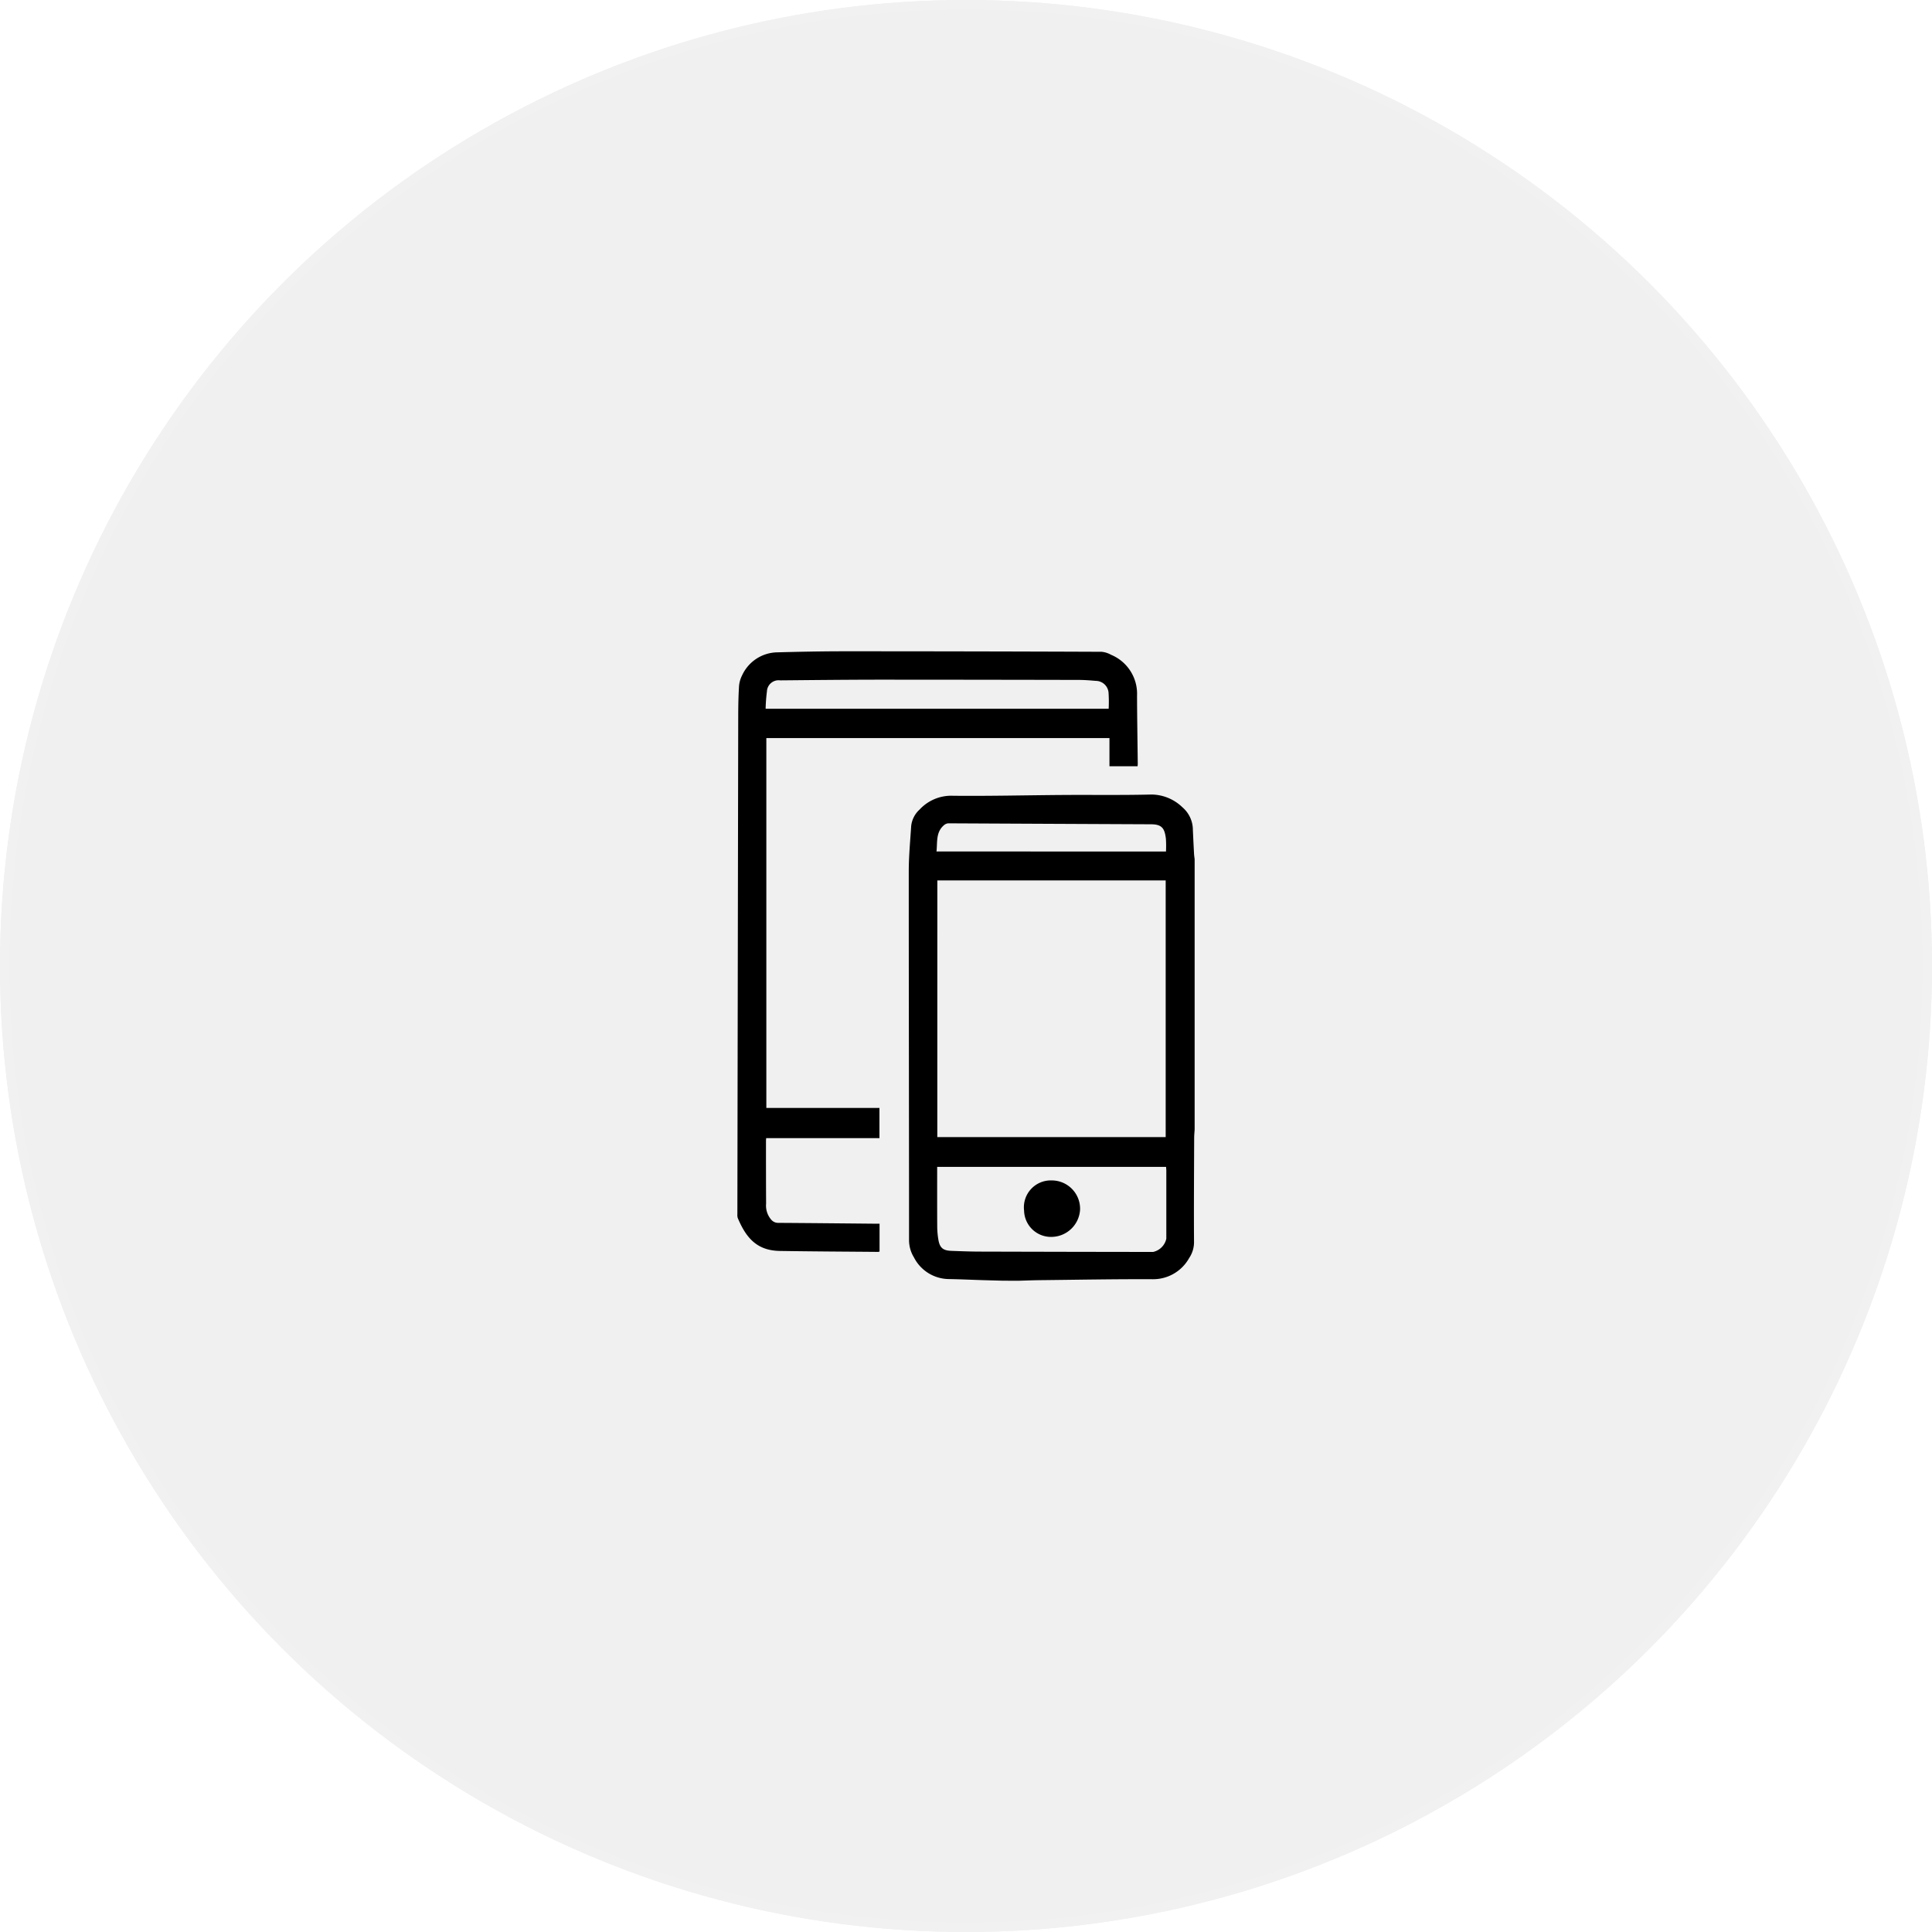 <svg xmlns="http://www.w3.org/2000/svg" width="204" height="204" viewBox="0 0 204 204">
  <g id="Group_8241" data-name="Group 8241" transform="translate(-241 -1496)">
    <g id="Ellipse_2151" data-name="Ellipse 2151" transform="translate(241 1496)" fill="#666" stroke="#707070" stroke-width="1" opacity="0.098">
      <circle cx="102" cy="102" r="102" stroke="none"/>
      <circle cx="102" cy="102" r="101.5" fill="none"/>
    </g>
    <g id="Group_8242" data-name="Group 8242" transform="translate(318.86 1564.771)">
      <path id="Path_12167" data-name="Path 12167" d="M1730.029,688.984c-.751-.021-1.5-.039-2.254-.062-1.168-.036-2.337-.092-3.506-.111a4.185,4.185,0,0,1-3.65-2.287,3.484,3.484,0,0,1-.518-1.87c0-12.958-.032-25.915-.03-38.873,0-1.6.152-3.194.254-4.789a2.729,2.729,0,0,1,.895-1.76,4.54,4.54,0,0,1,3.525-1.452c3.877.039,7.756-.058,11.634-.084,3.109-.021,6.219.031,9.327-.047A4.748,4.748,0,0,1,1748.97,639a3.14,3.14,0,0,1,1.1,2.4c.039.83.078,1.659.123,2.489.01.2.042.394.064.591v28.534c-.017.29-.048.58-.049.87-.013,3.647-.039,7.294-.017,10.94a3,3,0,0,1-.512,1.767,4.354,4.354,0,0,1-3.821,2.237c-3.985-.019-7.971.058-11.957.1-.736.008-1.472.039-2.208.06Zm-6.944-15.165H1747.2v-27.1h-24.112Zm-.014,3.148c0,2.148-.006,4.238.005,6.327a8.842,8.842,0,0,0,.11,1.285c.141.925.48,1.223,1.4,1.255.969.034,1.938.074,2.907.077q9.187.027,18.374.037a1.827,1.827,0,0,0,1.4-1.4q0-3.577,0-7.154c0-.135-.016-.27-.025-.43Zm24.16-33.3a11.87,11.87,0,0,0-.008-1.346c-.132-1.11-.423-1.526-1.578-1.531q-10.7-.047-21.408-.1a.8.8,0,0,0-.467.213c-.855.747-.661,1.777-.771,2.76Z" transform="translate(-1701.975 -622.526)"/>
      <path id="Path_12168" data-name="Path 12168" d="M1566.606,486.226h-2.967v-2.975h-36.23V522.3h11.942v3.191h-11.962c-.008.134-.018.223-.018.311,0,2.2,0,4.4.013,6.6a2.274,2.274,0,0,0,.547,1.707.959.959,0,0,0,.754.329c3.37.02,6.741.056,10.111.087.181,0,.361,0,.566,0v2.937a.581.581,0,0,1-.142.04c-3.462-.03-6.925-.046-10.387-.1-2.476-.039-3.587-1.453-4.441-3.472a1.08,1.08,0,0,1-.041-.408q.041-26.2.089-52.4c0-1.077.014-2.156.078-3.23a3.036,3.036,0,0,1,.333-1.269,4.166,4.166,0,0,1,3.61-2.425c2.4-.065,4.8-.114,7.2-.114q13.575,0,27.151.054a2.481,2.481,0,0,1,.985.311,4.458,4.458,0,0,1,2.754,4.315c.007,2.4.05,4.8.076,7.2C1566.629,486.039,1566.616,486.113,1566.606,486.226Zm-39.273-6.073h36.222a14.921,14.921,0,0,0-.013-1.718,1.359,1.359,0,0,0-1.347-1.227c-.6-.051-1.2-.1-1.8-.1q-10.362-.023-20.724-.026c-3.6,0-7.2.04-10.8.073a1.232,1.232,0,0,0-1.4,1.166A17.775,17.775,0,0,0,1527.333,480.153Z" transform="translate(-1524.351 -474.086)"/>
      <path id="Path_12169" data-name="Path 12169" d="M1851.793,1081.556a2.84,2.84,0,0,1,2.932-3.191,2.991,2.991,0,0,1,2.98,3.06,3.05,3.05,0,0,1-2.95,2.9A2.839,2.839,0,0,1,1851.793,1081.556Z" transform="translate(-1821.519 -1022.494)"/>
    </g>
  </g>
</svg>
